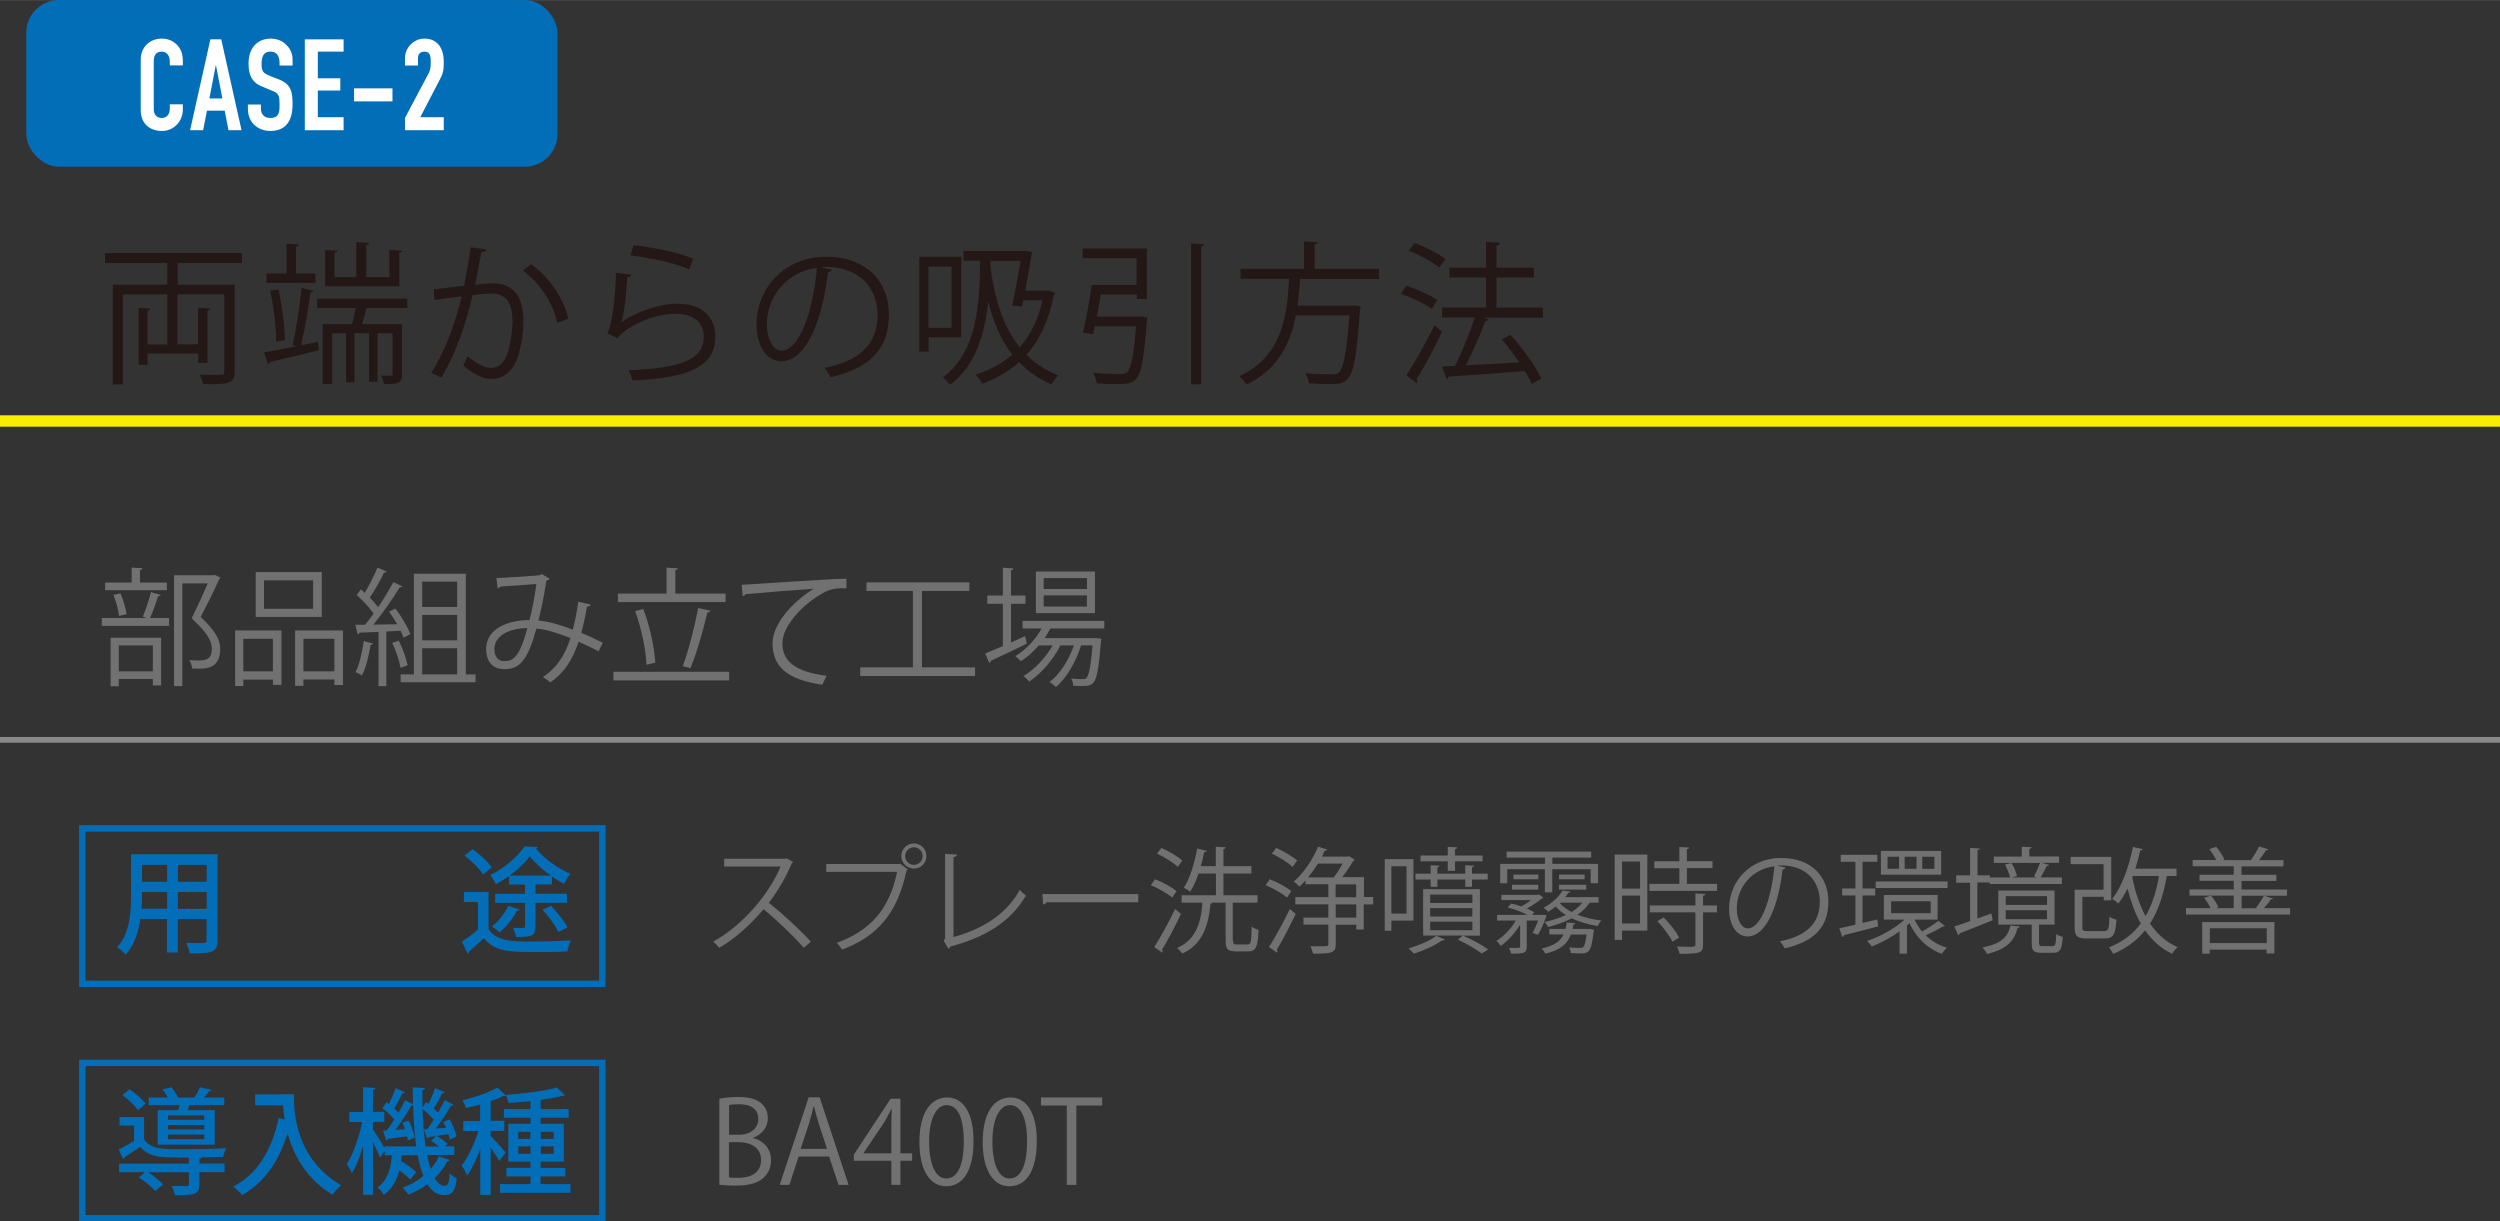 <?xml version="1.0" encoding="UTF-8"?>
<svg id="_レイヤー_2" data-name="レイヤー 2" xmlns="http://www.w3.org/2000/svg" width="69.12mm" height="33.77mm" viewBox="0 0 195.94 95.72">
  <rect x="0" y="0" width="195.94" height="95.72" fill="#333333" stroke="none"/>
  <g id="design">
    <g>
      <path d="M11.3,89.29c.5.78,1.41.78,3.01.78,1.14,0,2.57-.03,3.41-.08-.08.16-.19.47-.23.67-.43.02-1.03.03-1.66.04-.03.05-.08.09-.2.11v.38h1.97v.67h-1.97v.95c0,.78-.32.87-1.92.86-.04-.22-.16-.52-.27-.73.31,0,.61.02.84.02.47,0,.53,0,.53-.16v-.93h-3.2c.43.28.92.67,1.17.95l-.62.53c-.25-.32-.82-.78-1.28-1.08l.48-.4h-2.03v-.67h5.47v-.48c-.67,0-1.31,0-1.75-.02-.95-.04-1.6-.26-2.06-.82-.44.3-.87.59-1.25.82,0,.09-.03.13-.1.14l-.34-.75c.36-.18.8-.42,1.21-.67v-1.21h-1.14v-.66h1.92v1.75ZM10.15,85.37c.46.31,1.01.78,1.26,1.12l-.59.52c-.23-.35-.77-.85-1.22-1.18l.56-.47ZM12.37,87h1.61c.04-.12.06-.25.1-.39h-2.43v-.59h1.5c-.11-.22-.26-.46-.41-.65l.69-.16c.2.24.41.56.53.81h1.27c.16-.25.35-.58.45-.81l.91.21c-.03.06-.09.09-.2.1-.11.14-.25.33-.4.5h1.59v.59h-2.73l-.15.39h2.13v2.71h-4.47v-2.71ZM16.01,87.76v-.34h-2.85v.34h2.85ZM16.01,88.52v-.35h-2.85v.35h2.85ZM16.01,89.28v-.36h-2.85v.36h2.85Z" style="fill: #036eb8;"/>
      <path d="M22.16,85.76h.87c0,1.67.22,5.07,3.71,7.14-.19.14-.54.51-.68.73-2.09-1.26-3.07-3.14-3.52-4.83-.67,2.19-1.79,3.86-3.56,4.86-.14-.18-.49-.5-.7-.67,1.9-.97,3.02-2.85,3.56-5.36l.47.11c-.06-.4-.1-.76-.13-1.11h-2.18v-.86h2.15Z" style="fill: #036eb8;"/>
      <path d="M33.48,90.55c.08.4.17.76.28,1.06.26-.3.48-.63.64-.99l.84.29c-.02.06-.08.1-.19.1-.23.48-.57.92-.98,1.32.23.39.49.61.78.61.24,0,.35-.22.41-.99.13.16.37.34.54.4-.13,1.04-.37,1.31-1.01,1.31-.53,0-.96-.31-1.29-.86-.44.33-.95.61-1.49.83-.09-.15-.31-.42-.45-.55.61-.22,1.16-.54,1.63-.92-.19-.46-.33-1-.45-1.62h-1.26c-.02.14-.04.3-.06.44.44.27.94.62,1.2.87l-.46.59c-.2-.2-.53-.48-.87-.72-.19.74-.52,1.43-1.2,1.92-.11-.18-.32-.44-.5-.57.81-.57,1.04-1.52,1.13-2.53h-.57v-.33l-.36.51c-.11-.29-.34-.78-.56-1.22v4.14h-.77v-3.85c-.24.84-.55,1.63-.88,2.15-.09-.23-.27-.54-.4-.72.5-.75.97-2.12,1.21-3.29h-1.01v-.78h1.08v-1.94l.97.05c0,.07-.06.12-.2.14v1.74h.89v.78h-.89v.59c.22.31.71,1.12.92,1.48v-.15h2.48c-.14-.96-.22-2.05-.25-3.21-.04,0-.08,0-.13,0-.32.57-.8,1.31-1.25,1.92l.74-.05c-.06-.17-.13-.35-.21-.51l.5-.17c.23.42.42.99.47,1.34l-.53.22c-.02-.1-.04-.21-.06-.32-.58.08-1.12.14-1.51.19,0,.06-.06.1-.13.12l-.25-.75.29-.02c.19-.24.4-.54.6-.86-.23-.28-.61-.64-.94-.89l.33-.47.18.13c.2-.39.41-.87.52-1.23l.74.32c-.03.05-.1.09-.2.08-.15.33-.41.82-.64,1.19.13.12.23.23.33.33.2-.34.38-.68.52-.98l.62.32c0-.43-.02-.87-.02-1.32l.96.05c0,.08-.06.13-.2.15,0,.47,0,.93,0,1.37l.29-.41c.06.04.12.08.18.13.2-.39.41-.88.52-1.23l.75.32c-.03.05-.11.09-.2.08-.16.34-.42.83-.66,1.18.13.12.24.23.34.34.2-.34.39-.68.52-.98l.7.36c-.03.05-.1.08-.2.08-.3.51-.76,1.22-1.18,1.78l.8-.05c-.07-.16-.14-.31-.22-.46l.5-.2c.24.43.47.98.53,1.34l-.53.23c-.02-.12-.05-.25-.1-.41l-.94.13c.32.17.69.44.87.63l-.19.19h.72v.68h-2.15ZM33.21,88.51h.27c.16-.22.34-.49.52-.76-.23-.27-.58-.6-.89-.86.04,1.08.12,2.09.25,2.96h1.04c-.19-.15-.42-.32-.62-.45l.4-.36-.57.07c-.02.06-.06.11-.13.12l-.27-.73Z" style="fill: #036eb8;"/>
      <path d="M44.71,92.8v.68h-5.52v-.68h2.39v-.6h-1.89v-.67h1.89v-.49h-1.74v-2.97h1.74v-.47h-2.09v-.68h2.09v-.62c-.58.05-1.17.11-1.72.14-.03-.16-.12-.42-.19-.59-.04.04-.11.05-.21.04-.28.14-.62.28-1,.41v1.54h1.07v.79h-1.07v.41c.25.24,1.01,1.07,1.17,1.29l-.5.66c-.13-.25-.41-.68-.67-1.06v3.72h-.82v-3.6c-.3.8-.66,1.58-1.03,2.09-.08-.24-.28-.6-.42-.81.5-.62,1.01-1.73,1.31-2.69h-1.19v-.79h1.32v-1.29c-.37.11-.76.2-1.12.28-.04-.17-.16-.44-.26-.61.99-.24,2.09-.61,2.72-1l.68.62-.02-.04c1.42-.11,3.1-.31,4.02-.58l.64.62s-.12.04-.2.03c-.47.12-1.06.23-1.72.32v.72h2.2v.68h-2.2v.47h1.82v2.97h-1.82v.49h1.94v.67h-1.94v.6h2.31ZM40.61,89.26h.96v-.56h-.96v.56ZM41.58,90.42v-.58h-.96v.58h.96ZM42.39,88.7v.56h1.01v-.56h-1.01ZM43.4,89.84h-1.01v.58h1.01v-.58Z" style="fill: #036eb8;"/>
    </g>
    <g>
      <path d="M17.05,66.96v6.73c0,.94-.41,1.04-2.17,1.03-.04-.23-.17-.6-.29-.83.35.02.71.02.98.02.59,0,.62,0,.62-.23v-1.65h-2.26v2.62h-.84v-2.62h-2.09c-.15,1.01-.48,2.04-1.15,2.79-.13-.17-.48-.47-.67-.57,1-1.12,1.09-2.74,1.09-4.02v-3.28h6.77ZM11.13,70.24c0,.31,0,.64-.04.98h2.01v-1.32h-1.97v.34ZM13.1,67.78h-1.97v1.32h1.97v-1.32ZM16.2,69.1v-1.32h-2.26v1.32h2.26ZM13.94,71.23h2.26v-1.32h-2.26v1.32Z" style="fill: #036eb8;"/>
      <path d="M38.29,69.9v2.9c.63.99,1.88.99,3.33.99,1.04,0,2.3-.04,3.12-.09-.1.21-.23.61-.28.87-.62.03-1.54.04-2.4.04-2.05,0-3.25,0-4.14-1.08-.4.38-.81.75-1.15,1.04,0,.09-.03.13-.11.17l-.46-.94c.4-.26.86-.6,1.26-.95v-2.16h-1.1v-.79h1.94ZM37.04,66.55c.56.4,1.21.99,1.5,1.43l-.68.56c-.27-.44-.9-1.07-1.45-1.49l.63-.5ZM39.9,69.32v-.67c-.33.24-.69.46-1.04.64-.09-.21-.28-.53-.44-.71,1.07-.51,2.15-1.43,2.68-2.24l1.07.04c-.02.06-.08.11-.16.13.62.77,1.74,1.57,2.69,1.97-.17.21-.37.54-.5.78-.3-.15-.62-.35-.94-.57v.62h-1.29v.73h2.47v.71h-2.47v1.85c0,.77-.32.83-1.53.83-.03-.21-.14-.51-.23-.72.21,0,.41.02.56.02.34,0,.38,0,.38-.13v-1.84h-2.34v-.71h2.34v-.73h-1.25ZM40.73,71.28c-.04.07-.11.1-.21.09-.31.61-.85,1.28-1.37,1.7-.13-.13-.41-.35-.59-.46.5-.38.98-1.01,1.27-1.61l.9.28ZM43.16,68.62c-.64-.46-1.24-1-1.64-1.51-.36.5-.93,1.04-1.58,1.51h3.21ZM43.77,73.03c-.23-.47-.76-1.21-1.25-1.73.29-.14.48-.23.67-.31.48.5,1.04,1.21,1.29,1.69l-.7.35Z" style="fill: #036eb8;"/>
    </g>
    <g>
      <path d="M18.98,20.61h-5.06v1.7h4.47v6.81c0,.96-.44,1.01-2.46.98-.05-.2-.17-.53-.29-.74.46.01.89.02,1.2.02.73,0,.74,0,.74-.26v-6.06h-3.67v3.92h1.62v-2.87l.96.07c-.01.08-.07.13-.23.16v4.1h-.73v-.74h-3.96v.89h-.71v-4.47l.92.07c-.01.07-.07.13-.22.16v2.64h1.55v-3.92h-3.48v7.05h-.79v-7.81h4.27v-1.7h-4.88v-.78h10.73v.78Z" style="fill: #231815;"/>
      <path d="M24.58,22.79c-.04.08-.12.13-.26.14-.14,1.19-.44,2.97-.73,4.13l1.33-.28c.05.36.06.52.07.67-1.42.35-2.89.7-3.83.91-.01.1-.08.16-.16.18l-.3-.92c.68-.12,1.57-.29,2.53-.49l-.29-.08c.26-1.15.56-3.13.7-4.49l.94.23ZM24.73,21.43v.73h-3.84v-.73h1.57v-2.33l.97.06c-.01.08-.07.14-.23.17v2.1h1.52ZM21.82,22.67c.29,1.27.49,2.9.5,3.98l-.67.11c0-1.08-.2-2.72-.47-3.98l.64-.11ZM31.92,24.14h-3.2c-.08.37-.22.85-.35,1.26h3.14v3.92c0,.76-.38.78-1.4.78-.04-.19-.14-.47-.24-.66.9.02.9.01.9-.13v-3.2h-1.18v3.81h-.66v-3.81h-1.15v3.85h-.66v-3.85h-1.09v3.99h-.74v-4.7h2.3c.11-.37.2-.84.29-1.26h-3.02v-.73h7.06v.73ZM31.54,19.63c-.01.08-.08.14-.24.17v2.63h-5.82v-2.85l.98.06c-.01.08-.07.14-.24.17v1.91h1.71v-2.75l1.01.06c-.01.08-.07.14-.23.17v2.52h1.81v-2.13l1.01.06Z" style="fill: #231815;"/>
      <path d="M38.13,19.54c-.02.14-.17.2-.4.22-.13.67-.35,1.83-.49,2.55.54-.06,1.03-.11,1.33-.11,1.82-.02,2.45,1.19,2.45,2.99,0,.9-.17,1.97-.41,2.69-.37,1.22-1.14,1.81-2.13,1.81-.49,0-1.14-.2-2.17-1.04.13-.22.23-.48.32-.73.96.74,1.46.91,1.83.91.68,0,1.09-.43,1.33-1.2.25-.74.38-1.85.38-2.46-.01-1.37-.46-2.18-1.66-2.17-.36,0-.85.05-1.46.12-.6,2.45-1.31,4.54-2.46,6.48l-.79-.38c1.16-1.86,1.82-3.72,2.39-6-.61.07-1.49.18-2.13.29l-.07-.84c.59-.07,1.57-.18,2.38-.28.18-.88.37-1.96.52-3.01l1.25.17ZM43.68,25.3c-.38-1.75-1.52-3.24-2.7-4.1l.65-.5c1.27.9,2.53,2.55,2.91,4.27l-.86.34Z" style="fill: #231815;"/>
      <path d="M49.47,21.54c-.05.12-.14.18-.31.2-.1,1.77-.32,3.29-.49,3.54h.01c1.18-.88,3.01-1.48,4.41-1.48,1.85,0,3,.95,2.97,2.63-.04,2.21-1.86,3.19-6.5,3.38-.06-.23-.17-.56-.3-.79,4.19-.18,5.86-.86,5.9-2.58.01-1.15-.79-1.85-2.19-1.85-2.22,0-4.22,1.33-4.56,1.92l-.82-.4c.24-.23.66-2.37.68-4.73l1.19.14ZM49.67,19.21c1.63.19,3.48.56,4.65,1.06l-.3.83c-1.24-.53-3.02-.88-4.61-1.09l.25-.79Z" style="fill: #231815;"/>
      <path d="M65.19,21.14c-.05.11-.14.19-.3.19-.43,3.73-1.68,6.98-3.67,6.98-1.01,0-1.92-1.01-1.92-2.9,0-2.88,2.24-5.29,5.4-5.29,3.47,0,4.97,2.19,4.97,4.53,0,2.85-1.66,4.23-4.56,4.91-.11-.19-.31-.52-.5-.73,2.76-.53,4.17-1.87,4.17-4.14,0-1.98-1.27-3.78-4.08-3.78-.12,0-.25.01-.36.02l.85.2ZM64.03,20.99c-2.42.3-3.92,2.3-3.92,4.4,0,1.28.55,2.09,1.13,2.09,1.45,0,2.5-3.2,2.79-6.49Z" style="fill: #231815;"/>
      <path d="M75.33,26.44h-2.55v1.12h-.73v-7.44h3.29v6.32ZM74.58,20.89h-1.81v4.8h1.81v-4.8ZM82.21,22.75l.5.22c-.01.07-.06.12-.11.14-.4,2.03-1.14,3.56-2.15,4.69.66.66,1.47,1.21,2.49,1.62-.17.16-.42.49-.54.7-1.03-.46-1.86-1.04-2.53-1.74-.83.74-1.8,1.3-2.88,1.68-.1-.2-.36-.54-.53-.7,1.09-.35,2.06-.86,2.88-1.58-.95-1.2-1.51-2.63-1.87-4.13h-.01c-.29,2.55-1.01,5.04-3,6.5-.12-.16-.4-.46-.56-.59,2.66-1.91,2.9-5.76,2.92-9.13h-1.3v-.77h4.74l.17-.02.48.12c-.02.06-.04.13-.06.19-.11.68-.3,1.79-.5,2.83h1.7l.16-.04ZM79.33,23.94c.24-1.06.49-2.49.66-3.5h-2.35c0,.17-.01.34-.01.5.31,2.27.89,4.54,2.29,6.27.82-.92,1.44-2.12,1.79-3.68h-1.51l-.1.49-.77-.08Z" style="fill: #231815;"/>
      <path d="M89.27,24.81l.18-.02.48.1c0,.07-.02.17-.04.25-.23,2.99-.44,4.16-.88,4.58-.3.32-.66.38-1.47.38-.43,0-1.01-.02-1.58-.06-.02-.25-.13-.59-.3-.83.9.08,1.79.1,2.09.1s.44-.02.58-.13c.31-.28.52-1.26.71-3.61h-3.24c-.05.23-.08.43-.13.62l-.8-.13c.25-.97.53-2.54.7-3.73h3.51v-2.1h-4.23v-.76h5.04v3.96h-.8v-.35h-2.82c-.1.58-.2,1.18-.3,1.73h3.32ZM93.35,19.07l1.04.07c-.01.08-.07.14-.24.16v10.81h-.8v-11.03Z" style="fill: #231815;"/>
      <path d="M108.08,21.86h-6.18c-.05.67-.11,1.38-.2,2.09h4.28l.18-.02.48.08c-.01.08-.02.18-.05.25-.25,3.61-.49,4.95-.97,5.43-.32.35-.65.41-1.4.41-.43,0-1.03-.02-1.63-.06-.02-.23-.13-.56-.29-.79.89.08,1.75.08,2.05.08s.44-.01.58-.13c.37-.34.61-1.55.83-4.49h-4.19c-.41,2.13-1.35,4.22-3.87,5.42-.12-.2-.36-.49-.58-.65,3.39-1.54,3.77-4.77,3.91-7.63h-3.8v-.78h4.97v-2.16l1.07.07c-.01.08-.08.14-.24.17v1.92h5.06v.78Z" style="fill: #231815;"/>
      <path d="M110.2,22.39c.84.26,1.91.73,2.45,1.12l-.43.7c-.53-.4-1.58-.9-2.42-1.19l.41-.62ZM110.22,29.42c.62-.95,1.54-2.55,2.21-3.93.48.41.54.46.6.5-.61,1.3-1.42,2.79-2,3.72.04.06.06.12.06.17,0,.06-.02.11-.06.14l-.8-.6ZM110.87,19.04c.84.31,1.88.83,2.41,1.26l-.47.67c-.52-.43-1.55-1-2.4-1.33l.46-.6ZM120.93,24.11v.78h-4.67l.43.14c-.04.07-.13.12-.28.13-.37,1.02-.98,2.4-1.52,3.47,1.26-.07,2.73-.14,4.19-.24-.42-.62-.91-1.26-1.38-1.8l.68-.36c.95,1.04,1.98,2.48,2.42,3.44l-.75.43c-.12-.3-.31-.65-.53-1.02-2.21.18-4.52.34-5.97.43-.02.1-.1.16-.18.17l-.34-.96,1-.05c.55-1.07,1.18-2.61,1.56-3.79h-2.57v-.78h3.45v-2.36h-2.87v-.77h2.87v-2.02l1.1.07c-.01.12-.12.2-.28.23v1.72h2.93v.77h-2.93v2.36h3.62Z" style="fill: #231815;"/>
    </g>
    <g>
      <path d="M11.19,48.33c.23-.52.5-1.36.64-1.93l.77.22c-.02.06-.09.09-.21.1-.15.49-.4,1.21-.63,1.71h1.49v.62h-5.27v-.62h3.52l-.31-.1ZM13.08,45.65v.6h-4.84v-.6h2.08v-1.17l.85.05c0,.07-.07.12-.2.14v.98h2.11ZM8.67,53.78v-3.8h3.96v3.74h-.65v-.51h-2.67v.57h-.64ZM9.44,46.5c.23.51.42,1.19.48,1.63l-.59.14c-.05-.44-.23-1.13-.44-1.65l.55-.12ZM11.98,50.58h-2.67v2.03h2.67v-2.03ZM16.84,45.05l.44.22c-.01.05-.05.08-.09.1-.38.85-.91,1.93-1.46,2.98,1.08,1.01,1.53,1.76,1.53,2.48,0,1.57-1.09,1.57-1.74,1.57-.15,0-.31,0-.46-.01-.01-.18-.1-.47-.23-.66.22.02.43.03.62.03.67,0,1.15-.03,1.15-.95,0-.65-.49-1.35-1.58-2.35.49-.99.92-1.93,1.26-2.74h-1.99v8.05h-.65v-8.69h3.07l.13-.03Z" style="fill: #727171;"/>
      <path d="M18.43,53.76v-4.35h3.63v4.26h-.67v-.41h-2.32v.5h-.64ZM21.39,50.06h-2.32v2.55h2.32v-2.55ZM25.22,44.83v3.52h-5.18v-3.52h5.18ZM24.54,47.71v-2.23h-3.85v2.23h3.85ZM23.13,49.41h3.75v4.27h-.67v-.43h-2.43v.5h-.65v-4.34ZM23.78,52.61h2.43v-2.55h-2.43v2.55Z" style="fill: #727171;"/>
      <path d="M31.63,49.97c-.06-.16-.14-.34-.23-.54l-1.12.06v4.28h-.61v-4.25c-.57.02-1.09.05-1.5.06,0,.08-.07.11-.14.13l-.18-.75h.76c.22-.26.45-.56.67-.87-.3-.45-.85-1.04-1.33-1.46l.34-.44c.1.08.2.17.3.27.35-.59.76-1.4.99-1.98l.73.31c-.04.06-.1.08-.21.08-.27.58-.73,1.4-1.12,1.96.26.26.49.53.66.75.45-.67.88-1.38,1.19-1.96l.71.34s-.11.08-.22.08c-.52.86-1.34,2.04-2.06,2.91l1.87-.03c-.2-.34-.42-.69-.64-.99l.5-.24c.47.62.98,1.46,1.17,2.01l-.53.27ZM29.24,50.43c-.02.06-.08.1-.19.1-.14.85-.37,1.81-.68,2.4-.13-.09-.35-.19-.5-.26.29-.56.51-1.52.64-2.43l.73.19ZM31.26,50.21c.3.61.58,1.4.69,1.92-.12.05-.24.09-.56.2-.09-.53-.36-1.34-.65-1.95l.52-.17ZM36.51,52.85h.76v.62h-5.87v-.62h1.04v-7.89h4.07v7.89ZM35.83,45.58h-2.74v1.99h2.74v-1.99ZM35.83,50.18v-1.99h-2.74v1.99h2.74ZM33.09,50.8v2.05h2.74v-2.05h-2.74Z" style="fill: #727171;"/>
      <path d="M46.29,47.37c-.03.11-.14.18-.29.18-.11.69-.27,1.42-.44,2.04.54.23,1.11.49,1.68.78l-.32.67c-.54-.27-1.06-.53-1.57-.75-.48,1.44-1.17,2.49-2.23,3.19-.14-.14-.39-.31-.57-.42,1.05-.69,1.7-1.63,2.16-3.06-1.01-.4-1.93-.68-2.67-.74-.69,2.52-1.31,3.18-2.51,3.18s-1.43-.96-1.43-1.57c0-1.55,1.61-2.27,3.4-2.28.21-.8.4-1.78.54-2.82-.47.04-2.07.15-2.83.2-.04.07-.12.12-.21.14l-.09-.81c.86-.03,2.72-.15,3.32-.21.11,0,.15-.06.22-.11l.62.37c-.05.08-.13.12-.25.16-.16,1.11-.4,2.26-.62,3.12.77.06,1.69.33,2.69.71.17-.6.32-1.37.43-2.18l.97.21ZM41.34,49.22c-1.44.02-2.59.59-2.59,1.65,0,.56.27.94.74.94.73,0,1.21-.25,1.85-2.59Z" style="fill: #727171;"/>
      <path d="M48.08,52.65h9.07v.67h-9.07v-.67ZM56.87,46.52v.66h-8.44v-.66h3.81v-2.04l.89.06c0,.07-.06.12-.2.14v1.84h3.94ZM50.42,47.73c.52,1.35.88,3.07.94,4.22-.07,0-.14,0-.69.15-.04-1.13-.4-2.87-.89-4.21l.64-.16ZM55.69,47.86c-.03.07-.12.13-.25.14-.3,1.32-.86,3.27-1.33,4.37l-.6-.17c.44-1.14.95-3.15,1.21-4.55l.97.21Z" style="fill: #727171;"/>
      <path d="M58.13,45.83c.75-.03,6.91-.47,8.21-.48v.75c-.12,0-.24,0-.36,0-.58,0-1.07.1-1.71.51-1.5.9-2.95,2.51-2.95,3.8,0,1.4.98,2.23,3.46,2.55l-.33.7c-2.84-.41-3.9-1.47-3.9-3.25,0-1.41,1.39-3.12,3.22-4.27-1.06.07-4.05.3-5.34.42-.03.08-.14.15-.22.16l-.08-.88Z" style="fill: #727171;"/>
      <path d="M72.25,52.3h4.17v.68h-9v-.68h4.13v-5.99h-3.64v-.67h8.06v.67h-3.71v5.99Z" style="fill: #727171;"/>
      <path d="M79.24,50.35l1.1-.5c.02.06.04.12.14.59-1.03.5-2.13,1.03-2.83,1.35,0,.08-.05.14-.11.17l-.33-.75c.38-.15.86-.35,1.39-.58v-3.31h-1.22v-.65h1.22v-2.18l.83.06c0,.07-.06.11-.19.13v1.99h1.13v.65h-1.13v3.03ZM86.55,49.25h-4.22c-.13.26-.29.51-.46.76h4.09s.37.05.37.05l-.04.2c-.17,2.17-.33,2.96-.6,3.25-.24.25-.49.25-1.01.25-.17,0-.37,0-.57-.02,0-.17-.06-.41-.15-.56.39.04.74.04.89.04s.23,0,.31-.1c.18-.19.33-.86.47-2.54h-.9c-.38,1.24-1.14,2.58-1.97,3.26-.13-.13-.33-.3-.51-.39.81-.58,1.53-1.74,1.92-2.87h-1.06c-.53,1.08-1.51,2.22-2.44,2.83-.11-.14-.3-.32-.46-.43.85-.48,1.75-1.44,2.29-2.4h-1.08c-.42.49-.91.92-1.41,1.24-.1-.11-.3-.3-.43-.4.79-.48,1.57-1.27,2.06-2.17h-1.49v-.59h6.4v.59ZM85.82,44.79v3.26h-4.63v-3.26h4.63ZM85.19,46.16v-.86h-3.39v.86h3.39ZM85.19,47.53v-.87h-3.39v.87h3.39Z" style="fill: #727171;"/>
    </g>
    <g>
      <path d="M62.18,67.55s-.06.08-.12.1c-.49,1.14-1.06,2.13-1.8,3.1.98.78,2.46,2.12,3.29,3.05l-.55.48c-.79-.92-2.24-2.29-3.16-3.02-.79.96-2.16,2.28-3.47,3.02-.1-.13-.32-.36-.47-.49,2.49-1.37,4.47-3.92,5.28-5.88h-4.42v-.61h4.77l.12-.04.52.3Z" style="fill: #727171;"/>
      <path d="M64.77,67.71h5.73l.05-.03.61.47s-.05.06-.11.08c-.73,3.39-2.29,5.15-5.05,6.19-.1-.16-.28-.4-.41-.53,2.62-.96,4.13-2.64,4.72-5.56h-5.55v-.62ZM71.63,66.1c.54,0,.98.44.98.99s-.44.98-.98.98-.99-.44-.99-.98c0-.57.46-.99.99-.99ZM72.31,67.09c0-.39-.31-.69-.68-.69s-.69.31-.69.69.31.69.69.69c.4,0,.68-.33.68-.69Z" style="fill: #727171;"/>
      <path d="M74.72,73.44c2.29-.64,4.11-1.74,5.21-3.7.12.15.34.34.48.45-1.22,2.07-3.22,3.28-5.93,3.99-.02.07-.07.15-.14.18l-.38-.63.11-.17v-6.64l.93.05c0,.1-.09.18-.27.2v6.28Z" style="fill: #727171;"/>
      <path d="M81.69,70.07h7.52v.64h-7.17c-.05.09-.17.15-.29.17l-.05-.81Z" style="fill: #727171;"/>
      <path d="M90.53,68.91c.59.22,1.31.62,1.68.93l-.34.5c-.36-.31-1.08-.72-1.67-.97l.32-.46ZM90.47,74.21c.47-.71,1.13-1.94,1.63-2.97l.46.38c-.45.96-1.04,2.1-1.49,2.81.04.04.05.09.05.13s0,.07-.03.1l-.62-.44ZM91.02,66.45c.58.25,1.29.67,1.64.99l-.35.5c-.34-.33-1.04-.77-1.63-1.04l.34-.44ZM96.65,73.72c0,.25.04.3.3.3h.83c.26,0,.3-.19.32-1.4.13.11.38.21.54.25-.05,1.35-.21,1.69-.81,1.69h-.96c-.65,0-.81-.18-.81-.85v-2.97h-1.03s-.07.07-.16.09c-.16,1.94-.78,3.27-2.21,3.9-.09-.13-.27-.33-.4-.44,1.31-.56,1.87-1.74,1.98-3.55h-1.63v-.58h2.69v-1.7h-1.36c-.19.55-.41,1.04-.66,1.42-.12-.09-.35-.23-.5-.31.47-.7.84-1.9,1.05-3.07l.75.18c-.02.06-.08.1-.2.1-.07.36-.16.74-.27,1.1h1.18v-1.52l.78.05c0,.06-.06.11-.18.13v1.34h2.19v.58h-2.19v1.7h2.67v.58h-1.94v2.97Z" style="fill: #727171;"/>
      <path d="M99.53,68.91c.59.22,1.31.62,1.68.93l-.34.5c-.36-.31-1.08-.72-1.67-.97l.32-.46ZM99.46,74.21c.47-.71,1.13-1.94,1.63-2.97l.46.38c-.45.96-1.04,2.1-1.48,2.81.03.04.04.08.04.13,0,.04,0,.06-.03.1l-.62-.44ZM100.02,66.45c.58.25,1.29.67,1.64.99l-.35.5c-.34-.33-1.04-.77-1.63-1.04l.34-.44ZM107.62,70.32v.56h-.74v1.97h-.58v-.38h-1.61v1.52c0,.69-.29.75-1.78.75-.03-.16-.12-.41-.2-.58.28,0,.54,0,.76,0,.58,0,.64,0,.64-.18v-1.52h-1.95v-.55h1.95v-1.04h-2.59v-.56h2.59v-1.01h-1.79v-.3c-.15.18-.32.34-.47.49-.1-.11-.31-.31-.45-.4.73-.62,1.47-1.68,1.91-2.74l.72.23c-.04.07-.12.09-.2.08-.07.15-.14.31-.22.47h2.02l.1-.04.46.3s-.07.06-.13.08c-.22.38-.54.86-.86,1.27h1.7v1.56h.74ZM104.53,68.76c.24-.3.5-.71.7-1.08h-1.94c-.23.38-.5.75-.77,1.08h2.01ZM104.68,69.31v1.01h1.61v-1.01h-1.61ZM106.3,71.92v-1.04h-1.61v1.04h1.61Z" style="fill: #727171;"/>
      <path d="M110.78,72.15h-1.73v.79h-.52v-5.61h2.25v4.82ZM110.24,67.89h-1.19v3.71h1.19v-3.71ZM113.23,73.64c-.03.06-.12.07-.2.06-.56.4-1.46.8-2.22,1.04-.1-.11-.29-.32-.41-.41.76-.23,1.65-.58,2.17-.99l.67.29ZM112.13,69.5v-.57h-1.19v-.46h1.19v-.66l.69.04c0,.05-.05.1-.16.12v.5h2.18v-.66l.7.04c0,.05-.05.1-.17.12v.5h1.23v.46h-1.23v.57h-.53v-.57h-2.18v.57h-.53ZM113.47,68.25v-.75h-2.13v-.45h2.13v-.68l.75.04c0,.06-.06.11-.18.13v.51h2.16v.45h-2.16v.75h-.57ZM115.98,73.33h-1.31c.73.32,1.51.73,1.97,1.08l-.51.32c-.42-.33-1.16-.76-1.87-1.09l.39-.32h-3.11v-3.64h4.45v3.64ZM112.09,70.11v.66h3.31v-.66h-3.31ZM112.09,71.17v.66h3.31v-.66h-3.31ZM112.09,72.23v.67h3.31v-.67h-3.31Z" style="fill: #727171;"/>
      <path d="M120.92,71.69l.3.03s-.02.07-.03.1c-.17.48-.41,1.07-.66,1.45-.08-.04-.32-.14-.41-.16.14-.25.3-.62.44-.97h-.9v2.04c0,.53-.22.56-1.22.56-.03-.13-.1-.32-.17-.45.19,0,.35,0,.48,0,.34,0,.39,0,.39-.13v-1.69c-.39.64-.97,1.29-1.52,1.66-.08-.13-.22-.3-.35-.39.56-.33,1.17-.96,1.54-1.6h-1.47v-.44h2.38c-.43-.22-1.04-.45-1.56-.58l.29-.31c.24.05.52.14.78.23.26-.14.54-.32.76-.5h-2.32v-.41h2.84l.09-.03.37.25s-.07.05-.12.06c-.31.26-.75.56-1.18.79.22.1.43.2.58.29l-.17.21h.82ZM118.13,68.12v1.1h-.55v-1.52h3.51v-.49h-3.01v-.47h6.63v.47h-3.04v.49h3.58v1.52h-.58v-1.1h-3.01v1.81h-.58v-1.81h-2.96ZM118.51,69.72v-.38h2.05v.38h-2.05ZM120.57,68.54v.37h-1.95v-.37h1.95ZM124.51,72.82l.12-.02.31.07c0,.05-.02.11-.04.15-.11.95-.22,1.36-.4,1.53-.13.12-.27.16-.48.17-.18,0-.54,0-.91-.03,0-.13-.06-.31-.13-.44.37.04.71.04.83.04.13,0,.21,0,.27-.06.11-.1.19-.38.27-.99h-1.23c-.26.71-.8,1.22-2.01,1.5-.05-.12-.18-.31-.29-.4.97-.22,1.47-.57,1.73-1.11h-1.12v-.43h1.27c.04-.15.07-.32.09-.5l.67.05c0,.06-.06.1-.15.12l-.05.33h1.27ZM125.29,70.74h-.7c-.23.36-.55.68-.95.95.56.22,1.2.37,1.87.45-.11.11-.23.3-.3.43-.75-.12-1.44-.32-2.03-.6-.56.3-1.2.52-1.85.68-.05-.12-.19-.3-.27-.39.58-.13,1.15-.31,1.67-.55-.31-.2-.58-.41-.79-.67-.18.14-.38.29-.6.42-.08-.11-.24-.25-.36-.32.71-.38,1.22-.89,1.49-1.35l.61.08c-.02.06-.06.1-.16.1-.07.11-.15.22-.25.34h2.62v.42ZM122.19,68.54h2.01v.37h-2.01v-.37ZM122.19,69.72v-.38h2.14v.38h-2.14ZM122.29,70.74l-.04.04c.23.26.55.5.93.69.33-.21.62-.45.84-.73h-1.73Z" style="fill: #727171;"/>
      <path d="M129.11,66.97v5.96h-1.98v.73h-.58v-6.69h2.56ZM128.54,67.52h-1.41v2.12h1.41v-2.12ZM127.13,72.37h1.41v-2.18h-1.41v2.18ZM132.21,69.27h2.37v.55h-5.31v-.55h2.35v-1.23h-1.96v-.54h1.96v-1.12l.77.04c0,.06-.06.11-.18.13v.94h2.01v.54h-2.01v1.23ZM133.65,70.07c0,.06-.05.11-.17.12v.77h1.09v.54h-1.09v2.52c0,.37-.08.54-.36.63-.27.09-.73.1-1.48.1-.03-.16-.12-.41-.21-.57.34,0,.67.02.9.02.5,0,.55,0,.55-.19v-2.51h-3.57v-.54h3.57v-.94l.76.04ZM131.08,73.81c-.21-.45-.71-1.13-1.18-1.62l.49-.29c.48.47,1,1.13,1.21,1.58l-.52.32Z" style="fill: #727171;"/>
      <path d="M139.93,68.01c-.04.08-.11.14-.22.14-.32,2.8-1.26,5.24-2.75,5.24-.76,0-1.44-.76-1.44-2.18,0-2.16,1.68-3.97,4.05-3.97,2.6,0,3.73,1.65,3.73,3.4,0,2.14-1.24,3.18-3.42,3.68-.08-.14-.23-.39-.38-.55,2.07-.4,3.13-1.4,3.13-3.11,0-1.49-.95-2.84-3.06-2.84-.09,0-.19,0-.27.02l.64.15ZM139.06,67.89c-1.82.23-2.94,1.73-2.94,3.3,0,.96.41,1.57.85,1.57,1.09,0,1.87-2.4,2.1-4.87Z" style="fill: #727171;"/>
      <path d="M147.14,72.08l.06.52c-.99.26-2.03.53-2.69.69,0,.07-.05.13-.12.14l-.23-.68c.35-.07.78-.17,1.26-.28v-2.29h-1.04v-.55h1.04v-2.09h-1.15v-.55h2.87v.55h-1.16v2.09h.99v.55h-.99v2.15l1.16-.27ZM150.05,72.06c.15.33.35.65.59.94.42-.23.96-.58,1.28-.83l.52.4s-.06.04-.11.04c-.03,0-.04,0-.07,0-.34.22-.9.5-1.33.7.46.43,1.02.77,1.66.96-.13.12-.31.33-.4.48-1.13-.4-2.03-1.29-2.53-2.4-.06.06-.13.12-.2.18v2.21h-.58v-1.75c-.69.5-1.49.92-2.18,1.19-.08-.14-.24-.32-.37-.44,1-.32,2.17-.96,2.94-1.67h-1.62v-1.93h4.21v1.93h-1.83ZM147.01,69.08h5.63v.51h-5.63v-.51ZM152.14,66.69v1.86h-4.72v-1.86h4.72ZM148.84,68.09v-.95h-.9v.95h.9ZM148.22,70.63v.94h3.1v-.94h-3.1ZM150.21,68.09v-.95h-.93v.95h.93ZM151.61,68.09v-.95h-.95v.95h.95Z" style="fill: #727171;"/>
      <path d="M154.99,71.98l1.08-.39c.03.12.05.24.11.53-.96.39-1.95.78-2.59,1.03,0,.07-.05.13-.11.14l-.31-.68c.34-.11.77-.26,1.24-.42v-3.01h-1.09v-.58h1.09v-2.15l.76.05c0,.06-.06.1-.18.12v1.98h.97v.17h1.58c-.06-.29-.22-.69-.4-1.01l.51-.13c.21.31.38.75.43,1.04-.2.04-.31.08-.39.1h1.96l-.23-.08c.16-.3.36-.75.47-1.06h-3.62v-.5h2.19v-.77l.77.04c0,.06-.05.11-.18.13v.59h2.33v.5h-1.36l.58.17c-.02.05-.08.08-.18.08-.13.25-.32.62-.48.89h1.66v.52h-5.65v-.12h-.97v2.8ZM158.3,72.61c-.02.05-.07.1-.17.12-.25.95-.76,1.65-2.4,2.03-.06-.14-.23-.4-.35-.51,1.5-.29,2-.84,2.19-1.72l.74.08ZM159.82,73.92c0,.19.04.23.27.23h.78c.22,0,.26-.11.29-.95.12.1.35.19.51.22-.06,1.01-.22,1.25-.73,1.25h-.93c-.62,0-.77-.16-.77-.75v-1.46h-2.62v-2.67h4.41v2.67h-1.22v1.45ZM157.2,70.23v.69h3.24v-.69h-3.24ZM157.2,71.33v.71h3.24v-.71h-3.24Z" style="fill: #727171;"/>
      <path d="M163.2,72.66c0,.27.06.31.44.31h1.27c.33,0,.39-.14.42-1.13.14.1.38.2.55.24-.08,1.18-.25,1.47-.93,1.47h-1.38c-.76,0-.97-.17-.97-.88v-2.94h2.27v-2.01h-2.58v-.57h3.18v3.41h-.59v-.28h-1.67v2.38ZM170.59,68.65h-.76c-.27,1.5-.68,2.74-1.32,3.73.56.82,1.27,1.46,2.16,1.85-.14.12-.33.35-.43.52-.87-.41-1.56-1.04-2.12-1.84-.62.78-1.44,1.39-2.49,1.85-.07-.14-.23-.39-.34-.51,1.07-.43,1.89-1.05,2.5-1.87-.45-.79-.78-1.71-1.04-2.74-.22.44-.46.84-.71,1.16-.12-.1-.35-.27-.5-.35.74-.91,1.31-2.48,1.63-4.07l.77.17c-.02.07-.08.1-.2.1-.11.49-.23.96-.38,1.43h3.23v.58ZM167.16,68.65l-.04.11c.22,1.13.57,2.16,1.04,3.04.5-.86.84-1.91,1.05-3.15h-2.04Z" style="fill: #727171;"/>
      <path d="M178.17,70.41c-.02.05-.08.07-.18.07-.14.21-.35.48-.55.69h2.05v.5h-8.16v-.5h1.92c-.12-.25-.31-.58-.5-.81l.54-.17c.24.27.48.65.58.91l-.2.07h1.4v-.98h-3.47v-.49h3.47v-.67h-2.68v-.48h2.68v-.66h-3.22v-.49h1.85c-.13-.27-.34-.6-.54-.86l.54-.17c.26.3.52.71.64.99l-.13.05h2.29l-.07-.03c.21-.29.49-.74.63-1.04l.72.22c-.02.05-.08.08-.18.08-.14.22-.35.52-.55.77h1.92v.49h-3.29v.66h2.73v.48h-2.73v.67h3.57v.49h-1.79l.69.22ZM172.6,74.74v-2.48h5.66v2.46h-.61v-.3h-4.46v.32h-.59ZM177.66,72.75h-4.46v1.16h4.46v-1.16ZM175.69,70.2v.98h1.24l-.12-.04c.21-.26.48-.66.62-.94h-1.75Z" style="fill: #727171;"/>
    </g>
    <g>
      <path d="M59.02,89.19c.65.15,1.41.69,1.41,1.73,0,.61-.23,1.04-.55,1.35-.46.45-1.2.65-2.23.65-.57,0-.99-.05-1.27-.07v-6.74c.38-.08.92-.14,1.48-.14.85,0,1.41.16,1.81.5.32.28.51.67.51,1.19,0,.67-.46,1.26-1.16,1.51v.03ZM57.93,88.93c.91,0,1.5-.52,1.5-1.22h0c0-.82-.59-1.17-1.53-1.17-.4,0-.63.03-.76.06v2.33h.8ZM57.13,92.27c.17.04.41.04.73.04.95,0,1.79-.37,1.79-1.4s-.89-1.4-1.8-1.4h-.72v2.76Z" style="fill: #727171;"/>
      <path d="M66.51,92.86h-.79l-.74-2.22h-2.39l-.72,2.22h-.76l2.27-6.86h.86l2.27,6.86ZM64.82,90.04l-.67-2.04c-.14-.47-.26-.9-.35-1.3h-.03c-.09.41-.22.85-.34,1.28l-.68,2.06h2.08Z" style="fill: #727171;"/>
      <path d="M70.57,92.86h-.71v-1.89h-2.94v-.48l2.88-4.38h.77v4.28h.92v.58h-.92v1.89ZM67.67,90.39h2.19v-2.39c0-.37.02-.73.04-1.08h-.04c-.21.41-.37.7-.54,1.01l-1.65,2.45v.02Z" style="fill: #727171;"/>
      <path d="M72.06,89.51c0-2.36.92-3.5,2.18-3.5s2.06,1.21,2.06,3.41c0,2.34-.82,3.55-2.16,3.55-1.22,0-2.08-1.21-2.08-3.46ZM75.54,89.46c0-1.68-.4-2.85-1.35-2.85-.8,0-1.37,1.07-1.37,2.85s.5,2.9,1.34,2.9c1,0,1.38-1.3,1.38-2.9Z" style="fill: #727171;"/>
      <path d="M77.02,89.51c0-2.36.92-3.5,2.18-3.5s2.06,1.21,2.06,3.41c0,2.34-.82,3.55-2.16,3.55-1.22,0-2.08-1.21-2.08-3.46ZM80.5,89.46c0-1.68-.4-2.85-1.35-2.85-.8,0-1.37,1.07-1.37,2.85s.5,2.9,1.34,2.9c1,0,1.38-1.3,1.38-2.9Z" style="fill: #727171;"/>
      <path d="M86.39,86.64h-2.03v6.22h-.75v-6.22h-2.02v-.63h4.79v.63Z" style="fill: #727171;"/>
    </g>
    <rect x="2.06" y="0" width="41.63" height="13.06" rx="2.56" ry="2.56" style="fill: #036eb8;"/>
    <g>
      <path d="M13.31,5.12v-.28c0-.65-.39-.8-.63-.8-.55,0-.63.42-.63.8v3.7c0,.33.14.7.62.7.2,0,.64-.08.64-.75v-.32h1.02v.41c0,.94-.73,1.68-1.62,1.68-1.05,0-1.68-.64-1.68-1.64v-3.98c0-.89.66-1.62,1.66-1.62.51,0,.91.21,1.18.49.28.3.46.65.46,1.3v.31h-1.02Z" style="fill: #fff;"/>
      <path d="M17.34,3.08l1.59,7.12h-1.02l-.3-1.53h-1.39l-.3,1.53h-1.02l1.59-7.12h.85ZM16.41,7.71h1.02l-.5-2.58h-.02l-.5,2.58Z" style="fill: #fff;"/>
      <path d="M21.91,5.13v-.19c0-.65-.3-.9-.72-.9-.45,0-.69.29-.69.93s.12.76.7.99c.23.09.54.21.71.28.9.37,1.02.96,1.02,1.92,0,1.44-.63,2.1-1.76,2.1-.71,0-1.74-.45-1.74-1.75v-.32h1.02v.33c0,.35.2.72.72.72.35,0,.59-.09.69-.44.05-.18.05-.4.05-.62,0-.64-.06-.84-.45-1.02-.27-.12-.69-.27-1.05-.44-.66-.31-.93-.84-.93-1.75,0-1.17.65-1.95,1.75-1.95.37,0,.75.11,1.04.34.53.42.66.89.66,1.31v.46h-1.02Z" style="fill: #fff;"/>
      <path d="M26.93,3.08v.96h-2.02v2.09h1.76v.96h-1.76v2.09h2.02v1.02h-3.04V3.08h3.04Z" style="fill: #fff;"/>
      <path d="M30.76,6.92v1.02h-3.01v-1.02h3.01Z" style="fill: #fff;"/>
      <path d="M34.17,6.81l-1.23,2.37h1.84v1.02h-3.04v-.96l1.85-3.49c.13-.24.17-.44.17-.89,0-.42-.02-.82-.5-.82-.31,0-.5.18-.5.51v.58h-1.02v-.42c0-.33.02-.44.08-.64.16-.49.68-1.05,1.45-1.05.96,0,1.51.69,1.51,1.81,0,.94-.08.95-.61,1.98Z" style="fill: #fff;"/>
    </g>
    <line y1="32.99" x2="195.94" y2="32.99" style="fill: none; stroke: #faee00; stroke-miterlimit: 10; stroke-width: .89px;"/>
    <line y1="57.98" x2="195.94" y2="57.98" style="fill: none; stroke: #898989; stroke-miterlimit: 10; stroke-width: .45px;"/>
    <rect x="6.45" y="64.92" width="40.76" height="12.18" style="fill: none; stroke: #036eb8; stroke-miterlimit: 10; stroke-width: .5px;"/>
    <rect x="6.45" y="83.3" width="40.76" height="12.18" style="fill: none; stroke: #036eb8; stroke-miterlimit: 10; stroke-width: .5px;"/>
  </g>
</svg>